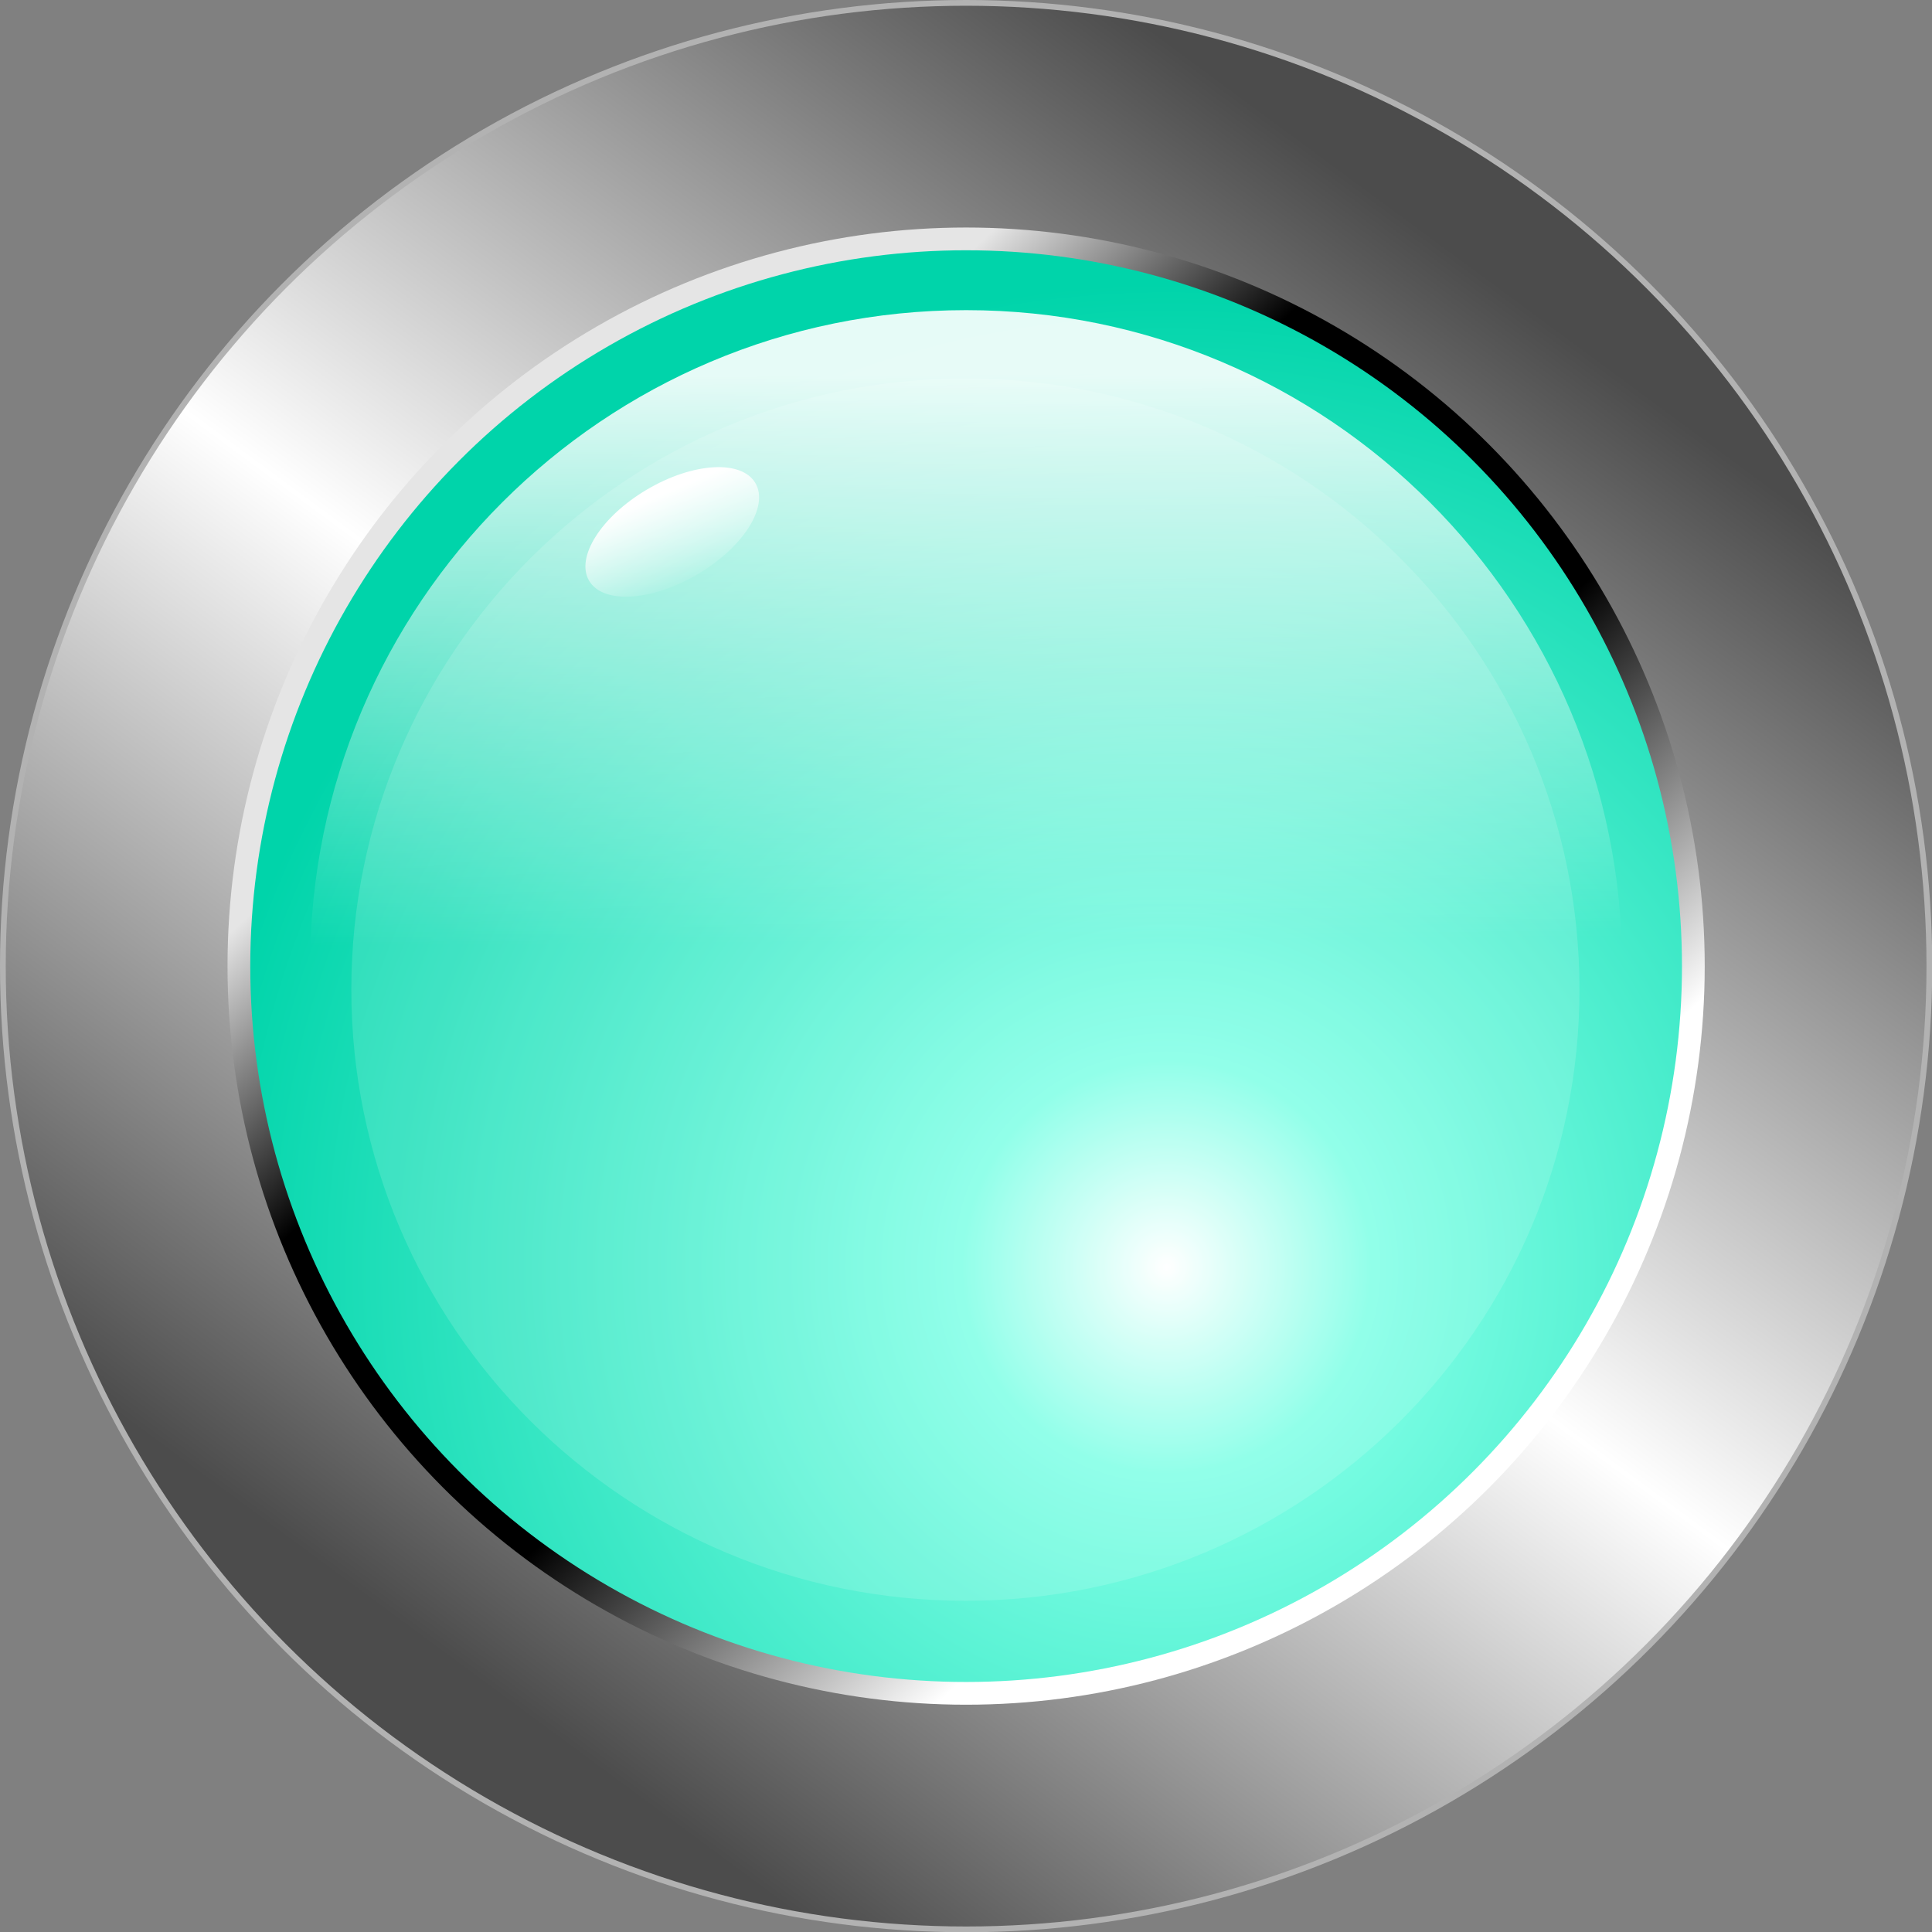 <?xml version="1.0" encoding="UTF-8" standalone="no"?>
<!-- Creator: CorelDRAW -->

<svg
   xmlns:dc="http://purl.org/dc/elements/1.1/"
   xmlns:cc="http://creativecommons.org/ns#"
   xmlns:rdf="http://www.w3.org/1999/02/22-rdf-syntax-ns#"
   xmlns:svg="http://www.w3.org/2000/svg"
   xmlns="http://www.w3.org/2000/svg"
   xmlns:xlink="http://www.w3.org/1999/xlink"
   xmlns:sodipodi="http://sodipodi.sourceforge.net/DTD/sodipodi-0.dtd"
   xmlns:inkscape="http://www.inkscape.org/namespaces/inkscape"
   xml:space="preserve"
   width="25.709mm"
   height="25.709mm"
   style="shape-rendering:geometricPrecision; text-rendering:geometricPrecision; image-rendering:optimizeQuality; fill-rule:evenodd; clip-rule:evenodd"
   viewBox="0 0 8.067 8.067"
   id="svg2"
   version="1.1"
   inkscape:version="0.48.3.1 r9886"
   sodipodi:docname="1 - 副本 - 副本 (2) - 副本 - 副本.svg"><rect x="0" y="0" width="8.067" height="8.067" fill="#808080" stroke="none"/><sodipodi:namedview
   pagecolor="#ffffff"
   bordercolor="#666666"
   borderopacity="1"
   objecttolerance="10"
   gridtolerance="10"
   guidetolerance="10"
   inkscape:pageopacity="0"
   inkscape:pageshadow="2"
   inkscape:window-width="1366"
   inkscape:window-height="705"
   id="namedview65"
   showgrid="false"
   inkscape:zoom="1.8318698"
   inkscape:cx="237.2735"
   inkscape:cy="44.688193"
   inkscape:window-x="-8"
   inkscape:window-y="-8"
   inkscape:window-maximized="1"
   inkscape:current-layer="svg2" />
 <defs
   id="defs4"><linearGradient
   inkscape:collect="always"
   id="linearGradient3857"><stop
     style="stop-color:#ffffff;stop-opacity:1;"
     offset="0"
     id="stop3859" /><stop
     style="stop-color:#ffffff;stop-opacity:0;"
     offset="1"
     id="stop3861" /></linearGradient><linearGradient
   inkscape:collect="always"
   id="linearGradient3841"><stop
     style="stop-color:#ffffff;stop-opacity:1;"
     offset="0"
     id="stop3843" /><stop
     style="stop-color:#ffffff;stop-opacity:0;"
     offset="1"
     id="stop3845" /></linearGradient>
  <style
   type="text/css"
   id="style6">
   
    .str0 {stroke:#B2B2B2;stroke-width:0.024}
    .fil3 {fill:white}
    .fil0 {fill:url(#id4)}
    .fil1 {fill:url(#id5)}
    .fil2 {fill:url(#id6)}
   
  </style>
   <mask
   id="id0">
  <linearGradient
   id="id1"
   gradientUnits="userSpaceOnUse"
   x1="4.034"
   y1="3.267"
   x2="4.034"
   y2="4.801">
   <stop
   offset="0"
   style="stop-opacity:1; stop-color:white"
   id="stop10" />
   <stop
   offset="0.459"
   style="stop-opacity:0.502; stop-color:white"
   id="stop12" />
   <stop
   offset="1"
   style="stop-opacity:0; stop-color:white"
   id="stop14" />
  </linearGradient>
    <rect
   style="fill:url(#id1)"
   x="1.255"
   y="1.255"
   width="5.557"
   height="5.557"
   id="rect16" />
   </mask>
   <mask
   id="id2">
  <radialGradient
   id="id3"
   gradientUnits="userSpaceOnUse"
   cx="14.008"
   cy="14.11"
   r="12.457"
   fx="14.008"
   fy="14.11">
   <stop
   offset="0"
   style="stop-opacity:0; stop-color:white"
   id="stop20" />
   <stop
   offset="1"
   style="stop-opacity:0.2; stop-color:white"
   id="stop22" />
  </radialGradient>
    <rect
   style="fill:url(#id3)"
   x="1.512"
   y="1.614"
   width="5.038"
   height="5.038"
   id="rect24" />
   </mask>
  <linearGradient
   id="id4"
   gradientUnits="userSpaceOnUse"
   x1="6.17"
   y1="1.137"
   x2="1.897"
   y2="6.93">
   <stop
   offset="0"
   style="stop-color:#4C4C4C"
   id="stop27" />
   <stop
   offset="0.51"
   style="stop-color:white"
   id="stop29" />
   <stop
   offset="1"
   style="stop-color:#4C4C4C"
   id="stop31" />
  </linearGradient>
  <linearGradient
   id="id5"
   gradientUnits="userSpaceOnUse"
   x1="2.558"
   y1="2.431"
   x2="5.509"
   y2="5.637">
   <stop
   offset="0"
   style="stop-color:#E5E5E5"
   id="stop34" />
   <stop
   offset="0.251"
   style="stop-color:black"
   id="stop36" />
   <stop
   offset="0.631"
   style="stop-color:black"
   id="stop38" />
   <stop
   offset="1"
   style="stop-color:white"
   id="stop40" />
  </linearGradient>
  <radialGradient
   id="id6"
   gradientUnits="userSpaceOnUse"
   cx="4.871"
   cy="5.289"
   r="9.965"
   fx="4.871"
   fy="5.289"
   gradientTransform="matrix(0.408,0,0,0.412,2.884,3.111)">
   <stop
   offset="0"
   style="stop-color:white"
   id="stop43" />
   <stop
   offset="0.21"
   style="stop-color:#80ffe6;stop-opacity:1"
   id="stop45" />
   <stop
   offset="1"
   style="stop-color:#00d4aa;stop-opacity:1"
   id="stop47" />
  </radialGradient>
 
  
  
  
  
  
  
  
  
 <linearGradient
   inkscape:collect="always"
   xlink:href="#id1"
   id="linearGradient3831"
   gradientUnits="userSpaceOnUse"
   x1="4.034"
   y1="3.267"
   x2="4.034"
   y2="4.801" /><linearGradient
   inkscape:collect="always"
   xlink:href="#linearGradient3841"
   id="linearGradient3847"
   x1="4.068"
   y1="1.572"
   x2="4.085"
   y2="3.931"
   gradientUnits="userSpaceOnUse" /><linearGradient
   inkscape:collect="always"
   xlink:href="#linearGradient3857"
   id="linearGradient3863"
   x1="0.088"
   y1="-0.144"
   x2="0.038"
   y2="0.234"
   gradientUnits="userSpaceOnUse" /></defs>
 <circle
   sodipodi:ry="4.02175"
   sodipodi:rx="4.02175"
   sodipodi:cy="4.03372"
   sodipodi:cx="4.03371"
   style="fill:url(#id4);stroke:#b2b2b2;stroke-width:0.024"
   id="circle51"
   r="4.022"
   cy="4.034"
   cx="4.034"
   class="fil0 str0" /><circle
   sodipodi:ry="3.0839901"
   sodipodi:rx="3.0839901"
   sodipodi:cy="4.03372"
   sodipodi:cx="4.03371"
   style="fill:url(#id5)"
   id="circle53"
   r="3.084"
   cy="4.034"
   cx="4.034"
   class="fil1" /><g
   id="hmigradengt"
   inkscape:label="#g3865"><circle
     class="fil2"
     cx="4.034"
     cy="4.034"
     r="2.989"
     id="circle55"
     style="fill:url(#id6)"
     sodipodi:cx="4.03371"
     sodipodi:cy="4.03372"
     sodipodi:rx="2.9888301"
     sodipodi:ry="2.9888301" /></g><path
   inkscape:connector-curvature="0"
   mask="none"
   id="path57"
   d="m 4.034,1.295 c 1.512,0 2.739,1.227 2.739,2.739 0,1.512 -1.227,2.739 -2.739,2.739 -1.513,0 -2.739,-1.227 -2.739,-2.739 0,-1.513 1.227,-2.739 2.739,-2.739 z"
   style="fill:url(#linearGradient3847);opacity:0.9;fill-opacity:1"
   class="fil3" />
  <linearGradient
   y2="4.801"
   x2="4.034"
   y1="3.267"
   x1="4.034"
   gradientUnits="userSpaceOnUse"
   id="linearGradient3833">
   <stop
   id="stop3835"
   style="stop-opacity:1; stop-color:white"
   offset="0" />
   <stop
   id="stop3837"
   style="stop-opacity:0.502; stop-color:white"
   offset="0.459" />
   <stop
   id="stop3839"
   style="stop-opacity:0; stop-color:white"
   offset="1" />
  </linearGradient>
    
   <path
   inkscape:connector-curvature="0"
   mask="none"
   id="path59"
   d="m 4.031,1.58 c 1.416,0 2.564,1.143 2.564,2.552 0,1.409 -1.148,2.552 -2.564,2.552 -1.416,0 -2.564,-1.143 -2.564,-2.552 0,-1.409 1.148,-2.552 2.564,-2.552 z"
   style="opacity:0.14;fill:#ffffff"
   class="fil3" />
  <radialGradient
   fy="14.11"
   fx="14.008"
   r="12.457"
   cy="14.11"
   cx="14.008"
   gradientUnits="userSpaceOnUse"
   id="radialGradient3055">
   <stop
   id="stop3057"
   style="stop-opacity:0; stop-color:white"
   offset="0" />
   <stop
   id="stop3059"
   style="stop-opacity:0.2; stop-color:white"
   offset="1" />
  </radialGradient>
    
   <ellipse
   style="fill:url(#linearGradient3863);fill-opacity:1"
   sodipodi:ry="0.19408"
   sodipodi:rx="0.378903"
   sodipodi:cy="0"
   sodipodi:cx="0"
   cy="0"
   cx="0"
   id="ellipse61"
   ry="0.194"
   rx="0.379"
   transform="matrix(0.916,-0.538,0.538,0.916,2.807,2.221)"
   class="fil3" />
</svg>